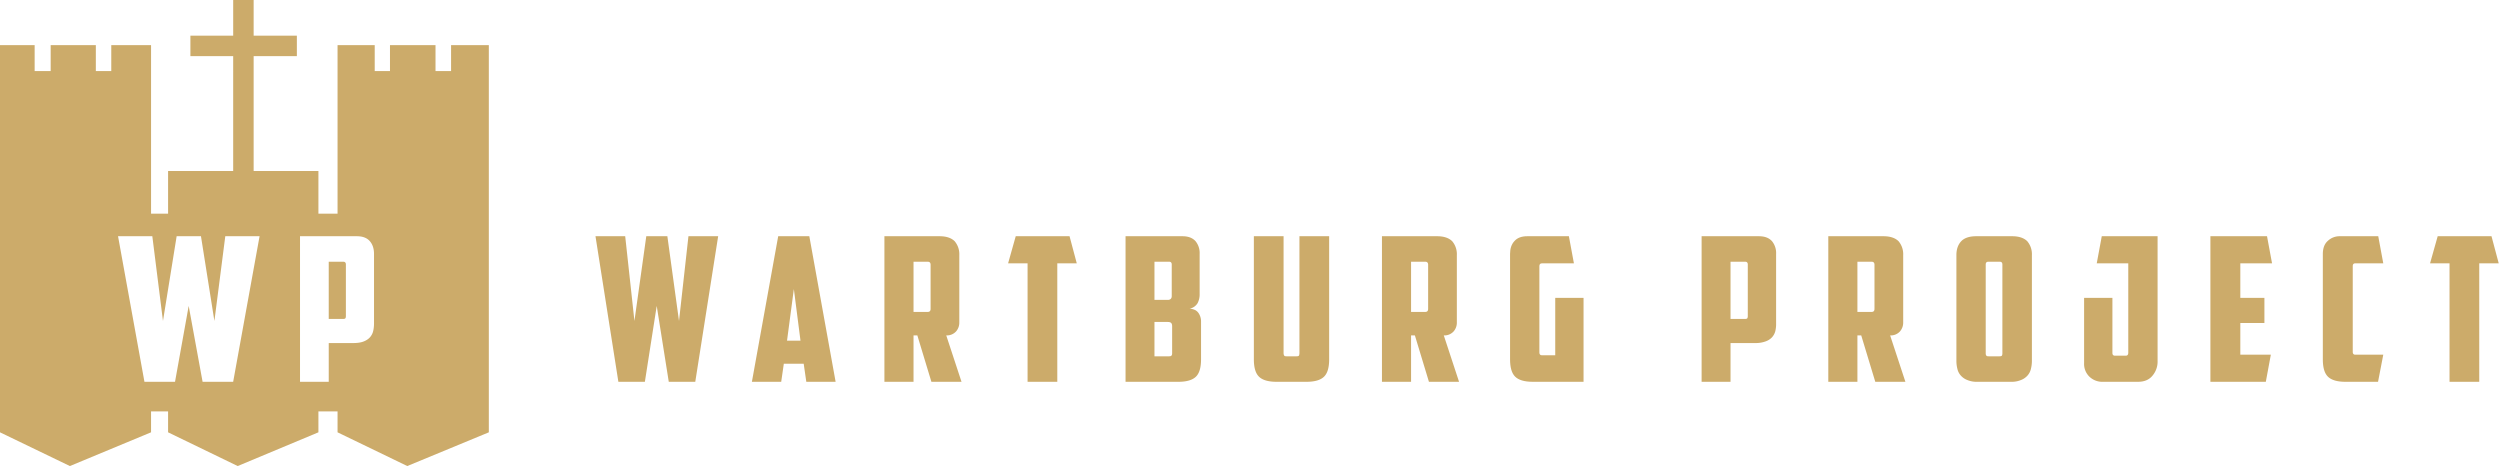 <svg viewBox="0 0 1820 340" xmlns="http://www.w3.org/2000/svg" xml:space="preserve"
    style="fill-rule:evenodd;clip-rule:evenodd;stroke-linejoin:round;stroke-miterlimit:2">
    <path
        d="m321.014 88.229 25.223.009v18.909h11.665V88.229l32.882.009v18.909h11.235V88.229l28.963.009v122.724h12.399v-31.086h47.392V96.24h-31.15v-14.9h31.15V55.392h14.898V81.34h31.462v14.9h-31.462v83.636h47.151v31.086h13.931V88.229h27.056v18.918h11.112V88.229h33.151v18.918h11.325V88.229h27.485v281.889l-59.366 24.554-50.763-24.554v-15.221h-13.931v15.221l-58.763 24.554-50.678-24.554v-15.221h-12.399v15.221l-59.085 24.554-50.883-24.554V88.229zm259.792 139.139c4.163 0 7.285 1.169 9.366 3.508 2.081 2.339 3.122 5.457 3.122 9.355v50.722c0 2.046-.218 3.922-.653 5.627a10.24 10.24 0 0 1-2.396 4.458c-1.162 1.267-2.711 2.266-4.647 2.997-1.936.731-4.356 1.096-7.26 1.096h-18.005v28.211h-20.91V227.368h41.383zm-95.78 0h24.957L490.76 333.342H468.5l-10.117-55.252-9.949 55.252h-22.26l-19.223-105.974h24.957l7.757 61.684 9.949-61.684h17.706l9.781 61.684 7.925-61.684zm75.307 18.564v41.659h10.454c.871 0 1.428-.171 1.67-.512.242-.341.363-.901.363-1.681v-37.42c0-1.364-.629-2.046-1.888-2.046h-10.599z"
        style="fill:#ccab6a" transform="translate(-321.014 -55.392)" />
    <path d="M.473-.725h.148L.507 0H.375l-.06-.378L.256 0H.124L.01-.725h.148l.046.422.059-.422h.105l.058.422.047-.422z"
        style="fill:#ccab6a;fill-rule:nonzero" transform="translate(432.05 277.95) scale(146.172)" />
    <path d="M.169-.09.156 0H.01l.131-.725h.155L.427 0H.281L.268-.09H.169zm.016-.115h.067L.219-.462l-.034.257z"
        style="fill:#ccab6a;fill-rule:nonzero" transform="translate(545.917 277.95) scale(146.172)" />
    <path
        d="M.175-.598v.25h.071c.009 0 .014-.005.014-.015v-.22c0-.01-.005-.015-.014-.015H.175zm.228.303a.066.066 0 0 1-.016.044.062.062 0 0 1-.049.02L.414 0h-.15l-.07-.231H.175V0H.03v-.725h.275c.034 0 .059.009.075.025a.1.1 0 0 1 .023.069v.336z"
        style="fill:#ccab6a;fill-rule:nonzero" transform="translate(639.467 277.95) scale(146.172)" />
    <path d="m.316-.725.036.135H.255V0H.107v-.59H.01l.038-.135h.268z" style="fill:#ccab6a;fill-rule:nonzero"
        transform="translate(732.437 277.95) scale(146.172)" />
    <path
        d="M.174-.598v.19h.068c.005 0 .01-.002.013-.005C.258-.416.26-.42.26-.427v-.157c0-.009-.004-.014-.013-.014H.174zm.088.321c0-.008-.002-.014-.006-.017C.252-.297.247-.298.24-.298H.174v.171h.073c.006 0 .01-.001.012-.004.002-.002.003-.006.003-.011v-.135zm.137-.161a.095.095 0 0 1-.01.046.061.061 0 0 1-.04.028c.02.001.035.008.044.021A.073.073 0 0 1 .406-.3v.188c0 .04-.008.069-.025.086C.364-.009.335 0 .293 0H.03v-.725h.283c.029 0 .05.008.065.024a.093.093 0 0 1 .021.064v.199z"
        style="fill:#ccab6a;fill-rule:nonzero" transform="translate(815.017 277.95) scale(146.172)" />
    <path
        d="M.143 0C.101 0 .072-.009.055-.026S.03-.072.03-.112v-.613h.148v.582c0 .005.001.009.003.012.001.003.005.004.011.004h.051c.006 0 .01-.001.012-.004a.037.037 0 0 0 .002-.012v-.582h.148v.613c0 .04-.008.069-.025.086C.363-.009.334 0 .292 0H.143z"
        style="fill:#ccab6a;fill-rule:nonzero" transform="translate(908.427 277.95) scale(146.172)" />
    <path
        d="M.175-.598v.25h.071c.009 0 .014-.005.014-.015v-.22c0-.01-.005-.015-.014-.015H.175zm.228.303a.066.066 0 0 1-.016.044.062.062 0 0 1-.049.02L.414 0h-.15l-.07-.231H.175V0H.03v-.725h.275c.034 0 .059.009.075.025a.1.1 0 0 1 .023.069v.336z"
        style="fill:#ccab6a;fill-rule:nonzero" transform="translate(1001.677 277.95) scale(146.172)" />
    <path
        d="M.03-.637c0-.027.007-.048.022-.064.014-.016.035-.024.064-.024h.207l.025.135H.189c-.009 0-.013.005-.013.014v.43c0 .009.004.014.013.014h.066v-.286h.141V0H.143C.101 0 .072-.009.055-.026S.03-.072.03-.112v-.525z"
        style="fill:#ccab6a;fill-rule:nonzero" transform="translate(1094.937 277.95) scale(146.172)" />
    <path
        d="M.174-.598v.285h.072c.006 0 .01-.001.012-.004A.027.027 0 0 0 .26-.328v-.256c0-.009-.004-.014-.013-.014H.174zm.141-.127c.029 0 .05.008.065.024a.093.093 0 0 1 .021.064v.347a.148.148 0 0 1-.004.038.073.073 0 0 1-.017.031.08.08 0 0 1-.032.02.141.141 0 0 1-.05.008H.174V0H.03v-.725h.285z"
        style="fill:#ccab6a;fill-rule:nonzero" transform="translate(1234.387 277.95) scale(146.172)" />
    <path
        d="M.175-.598v.25h.071c.009 0 .014-.005.014-.015v-.22c0-.01-.005-.015-.014-.015H.175zm.228.303a.066.066 0 0 1-.016.044.062.062 0 0 1-.049.02L.414 0h-.15l-.07-.231H.175V0H.03v-.725h.275c.034 0 .059.009.075.025a.1.1 0 0 1 .023.069v.336z"
        style="fill:#ccab6a;fill-rule:nonzero" transform="translate(1326.617 277.95) scale(146.172)" />
    <path
        d="M.189-.598c-.009 0-.013.005-.013.014v.442c0 .005.001.009.003.011.001.003.005.004.011.004h.055c.006 0 .01-.001.012-.004a.027.027 0 0 0 .002-.011v-.442c0-.009-.004-.014-.013-.014H.189zm.217.495a.16.16 0 0 1-.005.039.074.074 0 0 1-.017.033.083.083 0 0 1-.032.022.12.12 0 0 1-.05.009H.134a.12.12 0 0 1-.05-.009.083.083 0 0 1-.032-.022.074.074 0 0 1-.017-.033.16.16 0 0 1-.005-.039v-.528C.03-.66.038-.683.054-.7c.015-.016.04-.025.074-.025h.18c.034 0 .059.009.075.025a.1.1 0 0 1 .023.069v.528z"
        style="fill:#ccab6a;fill-rule:nonzero" transform="translate(1419.877 277.95) scale(146.172)" />
    <path
        d="M.027-.418h.141v.274c0 .009.004.014.013.014h.053c.009 0 .013-.005.013-.015V-.59H.09l.025-.135h.278v.621a.108.108 0 0 1-.025.073C.351-.01.327 0 .295 0H.123a.093.093 0 0 1-.069-.025.088.088 0 0 1-.027-.068v-.325z"
        style="fill:#ccab6a;fill-rule:nonzero" transform="translate(1513.277 277.95) scale(146.172)" />
    <path d="M.03-.725h.282l.025.135H.179v.172h.12v.125h-.12v.158h.152L.306 0H.03v-.725z"
        style="fill:#ccab6a;fill-rule:nonzero" transform="translate(1604.787 277.95) scale(146.172)" />
    <path
        d="M.143 0C.101 0 .072-.009.055-.026S.03-.072.03-.112v-.524c0-.029.008-.051.025-.066a.085.085 0 0 1 .06-.023h.191l.025.135H.192c-.009 0-.013.005-.013.014v.427c0 .009.004.014.013.014h.139L.305 0H.143z"
        style="fill:#ccab6a;fill-rule:nonzero" transform="translate(1686.637 277.95) scale(146.172)" />
    <path d="m.316-.725.036.135H.255V0H.107v-.59H.01l.038-.135h.268z" style="fill:#ccab6a;fill-rule:nonzero"
        transform="translate(1767.617 277.95) scale(146.172)" />
</svg>
